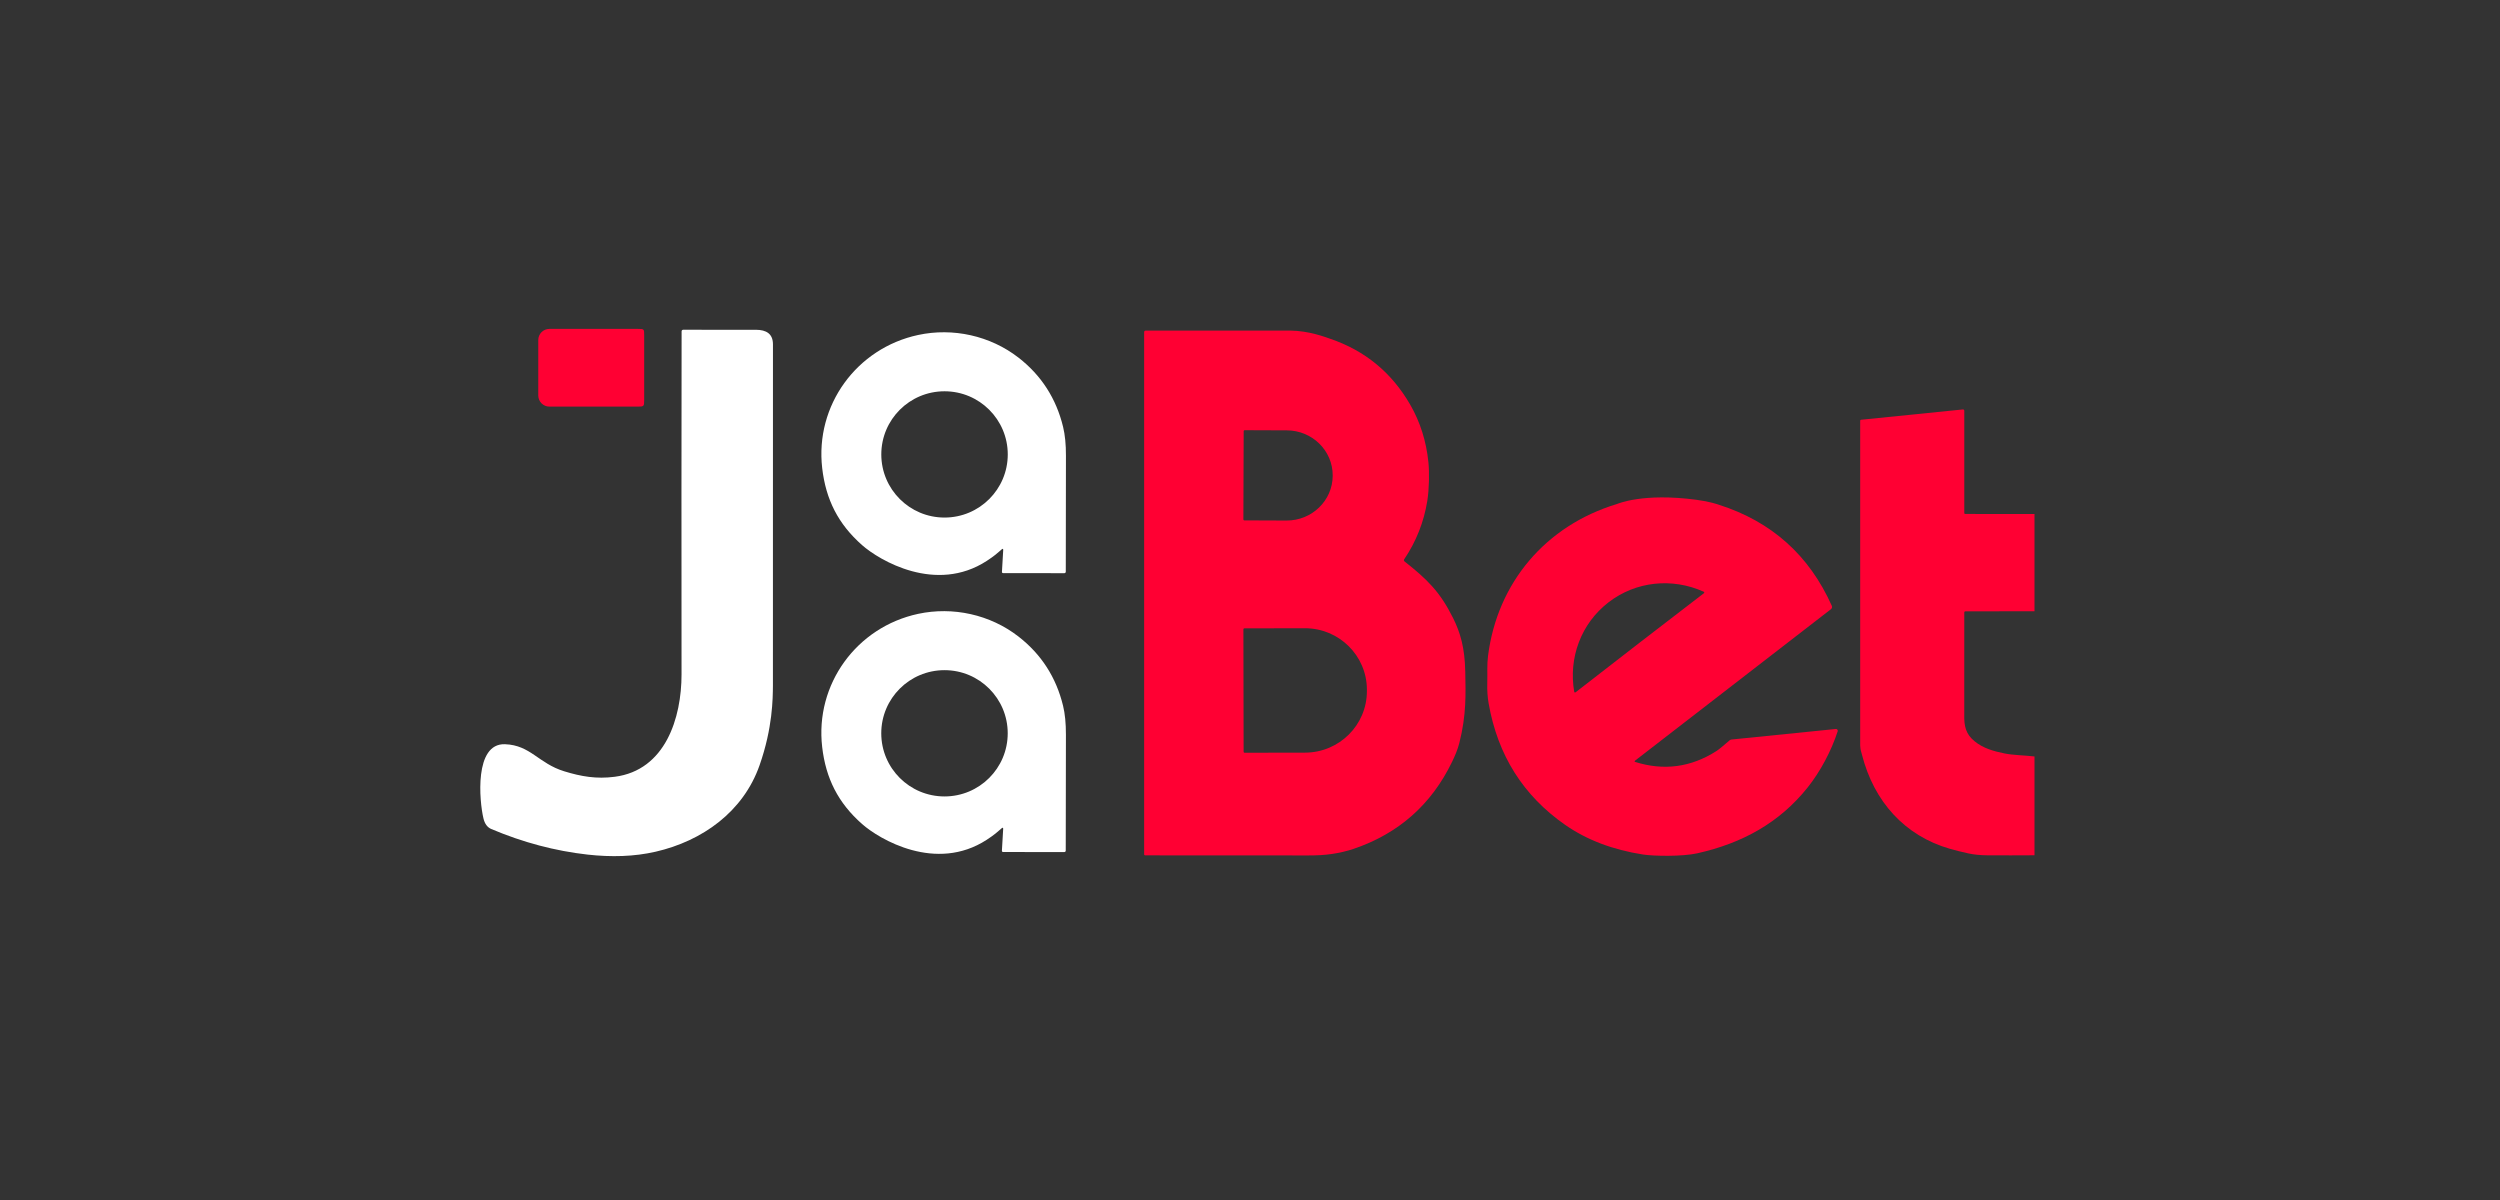 <?xml version="1.0" encoding="UTF-8"?>
<svg xmlns="http://www.w3.org/2000/svg" width="125" height="60" viewBox="0 0 125 60" fill="none">
  <rect x="0" y="0" width="125" height="60" fill="#333333" stroke="none"/>
  <path d="M57.283 16.529H64.512C65.453 16.539 66.257 16.853 66.502 16.936C68.248 17.528 69.585 18.628 70.512 20.236C71.011 21.102 71.314 22.062 71.421 23.115C71.472 23.622 71.46 24.45 71.365 25.045C71.195 26.1 70.81 27.074 70.209 27.967C70.187 27.999 70.193 28.044 70.224 28.069C71.37 28.976 72.001 29.588 72.658 30.91C73.012 31.621 73.24 32.379 73.263 33.583C73.284 34.693 73.326 35.739 72.966 37.152C72.884 37.475 72.752 37.786 72.603 38.094C71.569 40.231 69.927 41.681 67.678 42.444C67.357 42.554 66.984 42.64 66.56 42.703C66.246 42.75 65.866 42.773 65.419 42.772C61.997 42.769 59.275 42.768 57.252 42.768C57.227 42.768 57.207 42.747 57.207 42.722V16.606C57.207 16.564 57.241 16.529 57.283 16.529ZM62.184 21.555L62.169 25.974C62.169 25.999 62.189 26.019 62.213 26.019L64.327 26.027C65.597 26.031 66.631 25.028 66.635 23.787V23.774C66.639 22.532 65.612 21.522 64.342 21.518L62.228 21.51C62.204 21.51 62.184 21.53 62.184 21.555ZM62.17 31.468L62.181 37.587C62.181 37.614 62.203 37.637 62.23 37.637L65.253 37.632C66.964 37.628 68.348 36.249 68.345 34.551V34.481C68.342 32.783 66.953 31.409 65.242 31.412L62.219 31.418C62.192 31.418 62.17 31.44 62.17 31.468Z" fill="#FF0033"></path>
  <path d="M101.725 25.7V30.562L98.26 30.568C98.235 30.568 98.214 30.588 98.214 30.613C98.216 33.924 98.216 35.623 98.213 35.711C98.198 36.318 98.293 36.708 98.729 37.063C99.165 37.421 99.699 37.564 100.221 37.671C100.659 37.761 101.225 37.764 101.725 37.823V42.764C100.942 42.77 100.159 42.77 99.375 42.766C99.015 42.763 98.698 42.731 98.426 42.672C98.079 42.596 97.769 42.519 97.496 42.44C95.237 41.791 93.696 40.079 93.098 37.735C93.033 37.481 93.028 37.535 93.009 37.267V21.034C93.009 21.01 93.027 20.99 93.05 20.988L98.145 20.472C98.183 20.469 98.215 20.499 98.214 20.536V25.657C98.214 25.68 98.234 25.698 98.258 25.698L101.725 25.7Z" fill="#FF0033"></path>
  <path d="M81.751 38.095C83.187 38.548 84.542 38.368 85.817 37.555C85.93 37.484 86.152 37.303 86.484 37.014C86.508 36.994 86.537 36.981 86.568 36.977L91.79 36.449C91.854 36.443 91.904 36.504 91.884 36.565C91.568 37.538 91.027 38.566 90.377 39.38C88.967 41.143 87.114 42.161 84.865 42.665C84.103 42.836 82.672 42.806 82.157 42.727C80.639 42.491 79.341 41.997 78.262 41.246C76.162 39.785 74.886 37.761 74.432 35.172C74.376 34.856 74.354 34.516 74.364 34.151C74.378 33.651 74.343 33.253 74.402 32.789C74.87 29.12 77.295 26.279 80.837 25.204C80.888 25.189 82.139 24.632 84.826 24.99C85.502 25.08 85.866 25.213 85.945 25.238C88.578 26.078 90.46 27.762 91.59 30.29C91.617 30.35 91.599 30.42 91.547 30.46L81.742 38.041C81.723 38.056 81.728 38.086 81.75 38.094C81.751 38.094 81.751 38.095 81.751 38.095ZM80.424 30.118C79.055 31.176 78.418 32.884 78.711 34.59C78.716 34.621 78.753 34.635 78.778 34.616C79.707 33.892 80.776 33.063 81.983 32.131C83.19 31.199 84.261 30.375 85.197 29.659C85.222 29.639 85.218 29.599 85.188 29.587C83.609 28.876 81.793 29.061 80.424 30.118Z" fill="#FF0033"></path>
  <path d="M50.162 27.482C50.124 27.346 50.073 27.568 49.336 28.046C46.796 29.696 43.974 28.023 43.103 27.255C41.908 26.201 41.292 24.977 41.11 23.409C40.746 20.266 42.833 17.407 45.911 16.748C47.642 16.376 49.507 16.781 50.927 17.883C52.068 18.77 52.811 19.925 53.155 21.347C53.251 21.742 53.299 22.222 53.297 22.788C53.294 24.424 53.291 26.357 53.289 28.588C53.289 28.627 53.257 28.659 53.218 28.659L50.155 28.656C50.121 28.656 50.094 28.628 50.097 28.594L50.162 27.482ZM50.388 22.721C50.388 20.977 48.972 19.564 47.226 19.564C45.48 19.564 44.065 20.977 44.065 22.721C44.065 24.464 45.48 25.878 47.226 25.878C48.972 25.878 50.388 24.464 50.388 22.721Z" fill="white"></path>
  <path d="M50.16 41.426C50.123 41.29 50.071 41.512 49.335 41.99C46.794 43.64 43.973 41.968 43.102 41.2C41.907 40.145 41.291 38.922 41.109 37.353C40.744 34.211 42.831 31.352 45.91 30.692C47.641 30.321 49.506 30.725 50.925 31.828C52.067 32.715 52.809 33.869 53.154 35.292C53.25 35.686 53.297 36.166 53.296 36.732C53.292 38.368 53.289 40.302 53.287 42.533C53.287 42.572 53.256 42.603 53.217 42.603L50.154 42.601C50.12 42.601 50.093 42.572 50.095 42.538L50.16 41.426ZM50.386 36.665C50.386 34.921 48.971 33.508 47.225 33.508C45.479 33.508 44.063 34.921 44.063 36.665C44.063 38.409 45.479 39.822 47.225 39.822C48.971 39.822 50.386 38.409 50.386 36.665Z" fill="white"></path>
  <path d="M34.157 16.488C35.069 16.485 36.282 16.486 37.797 16.489C38.315 16.491 38.647 16.687 38.648 17.219C38.649 28.345 38.648 34.033 38.646 34.284C38.64 34.92 38.637 36.388 37.979 38.262C37.161 40.594 35.112 42.049 32.783 42.585C31.713 42.832 30.567 42.862 29.381 42.73C27.756 42.548 26.15 42.122 24.564 41.451C24.367 41.367 24.236 41.19 24.172 40.918C23.967 40.064 23.702 37.155 25.25 37.211C26.527 37.257 26.921 38.168 28.209 38.564C29.065 38.827 29.818 38.958 30.735 38.839C33.274 38.511 34.078 35.893 34.077 33.719C34.071 27.344 34.072 21.626 34.08 16.565C34.08 16.523 34.114 16.488 34.157 16.488Z" fill="white"></path>
  <path d="M27.472 16.445H31.899C32.208 16.445 32.209 16.453 32.209 16.761V20.009C32.209 20.317 32.194 20.331 31.885 20.331H27.472C27.163 20.331 26.913 20.081 26.913 19.773V17.002C26.913 16.694 27.163 16.445 27.472 16.445Z" fill="#FF0033"></path>
</svg>
